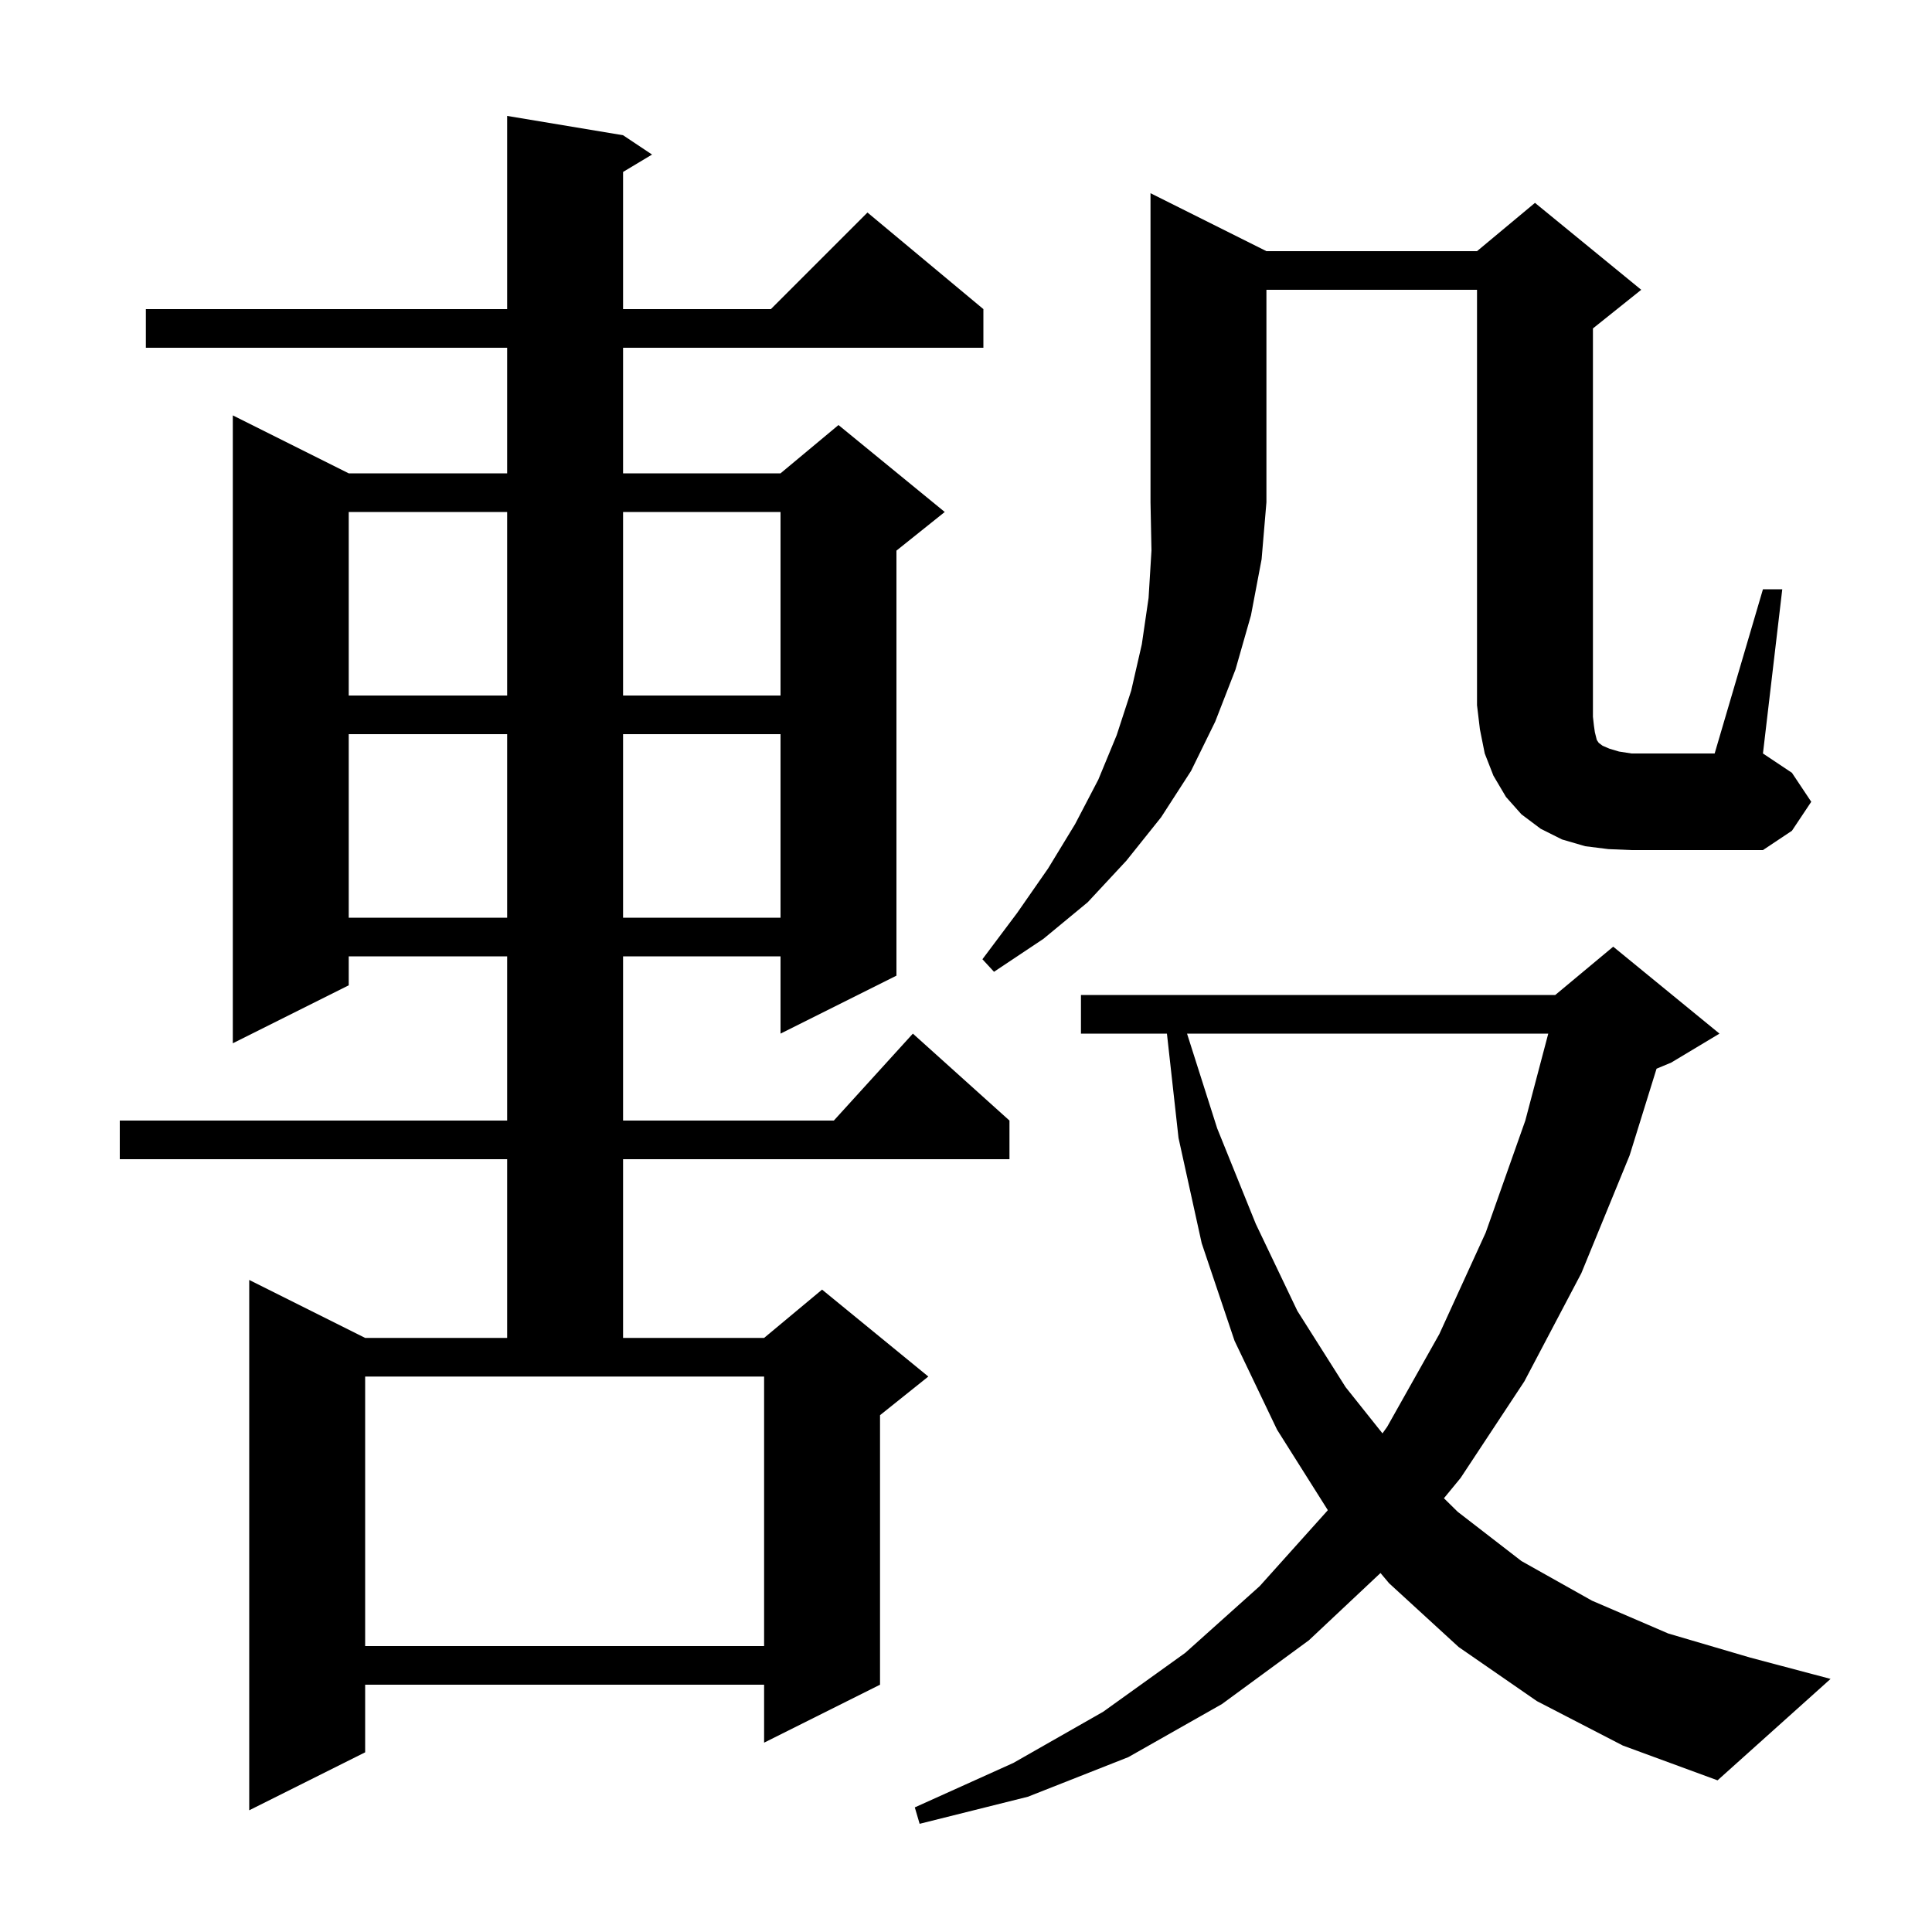 <svg xmlns="http://www.w3.org/2000/svg" xmlns:xlink="http://www.w3.org/1999/xlink" version="1.1" baseProfile="full" viewBox="0 0 200 200" width="200" height="200">
<g fill="black">
<path d="M 159.1 176.1 L 151.0 170.5 L 143.8 163.9 L 142.908 162.838 L 135.5 169.8 L 126.5 176.4 L 116.8 181.9 L 106.4 186.0 L 95.2 188.8 L 94.7 187.1 L 104.9 182.5 L 114.2 177.2 L 122.7 171.1 L 130.4 164.2 L 137.4 156.4 L 137.453 156.326 L 132.2 148.0 L 127.8 138.8 L 124.4 128.7 L 122.0 117.8 L 120.8 107.0 L 111.9 107.0 L 111.9 103.0 L 161.0 103.0 L 167.0 98.0 L 178.0 107.0 L 173.0 110.0 L 171.486 110.631 L 168.7 119.6 L 163.7 131.8 L 157.8 143.0 L 151.2 153.0 L 149.475 155.098 L 150.9 156.5 L 157.5 161.6 L 164.8 165.7 L 172.7 169.1 L 181.2 171.6 L 189.5 173.8 L 177.8 184.3 L 168.0 180.7 Z M 64.5 14.0 L 67.5 16.0 L 64.5 17.8 L 64.5 32.0 L 79.8 32.0 L 89.8 22.0 L 101.8 32.0 L 101.8 36.0 L 64.5 36.0 L 64.5 49.0 L 80.8 49.0 L 86.8 44.0 L 97.8 53.0 L 92.8 57.0 L 92.8 101.0 L 80.8 107.0 L 80.8 99.0 L 64.5 99.0 L 64.5 116.0 L 86.318 116.0 L 94.5 107.0 L 104.5 116.0 L 104.5 120.0 L 64.5 120.0 L 64.5 138.5 L 79.1 138.5 L 85.1 133.5 L 96.1 142.5 L 91.1 146.5 L 91.1 174.4 L 79.1 180.4 L 79.1 174.4 L 37.8 174.4 L 37.8 181.4 L 25.8 187.4 L 25.8 132.5 L 37.8 138.5 L 52.5 138.5 L 52.5 120.0 L 12.4 120.0 L 12.4 116.0 L 52.5 116.0 L 52.5 99.0 L 36.1 99.0 L 36.1 102.0 L 24.1 108.0 L 24.1 43.0 L 36.1 49.0 L 52.5 49.0 L 52.5 36.0 L 15.1 36.0 L 15.1 32.0 L 52.5 32.0 L 52.5 12.0 Z M 37.8 142.5 L 37.8 170.4 L 79.1 170.4 L 79.1 142.5 Z M 122.882 107.0 L 126.0 116.8 L 130.0 126.7 L 134.3 135.7 L 139.3 143.6 L 143.113 148.383 L 143.6 147.7 L 149.0 138.1 L 153.8 127.6 L 157.9 116.0 L 160.276 107.0 Z M 131.1 26.0 L 152.9 26.0 L 158.9 21.0 L 169.9 30.0 L 164.9 34.0 L 164.9 74.2 L 165.0 75.1 L 165.1 75.8 L 165.3 76.6 L 165.5 76.9 L 165.9 77.2 L 166.6 77.5 L 167.6 77.8 L 168.9 78.0 L 177.5 78.0 L 182.5 61.0 L 184.5 61.0 L 182.5 78.0 L 185.5 80.0 L 187.5 83.0 L 185.5 86.0 L 182.5 88.0 L 168.9 88.0 L 166.5 87.9 L 164.1 87.6 L 161.7 86.9 L 159.5 85.8 L 157.5 84.3 L 155.9 82.5 L 154.6 80.3 L 153.7 78.0 L 153.2 75.5 L 152.9 73.0 L 152.9 30.0 L 131.1 30.0 L 131.1 52.0 L 130.6 57.9 L 129.5 63.7 L 127.9 69.3 L 125.8 74.7 L 123.3 79.8 L 120.2 84.6 L 116.6 89.1 L 112.6 93.4 L 108.0 97.2 L 102.9 100.6 L 101.7 99.3 L 105.3 94.5 L 108.5 89.9 L 111.3 85.3 L 113.7 80.7 L 115.6 76.1 L 117.1 71.5 L 118.2 66.7 L 118.9 61.9 L 119.2 57.0 L 119.1 52.0 L 119.1 20.0 Z M 36.1 76.0 L 36.1 95.0 L 52.5 95.0 L 52.5 76.0 Z M 64.5 76.0 L 64.5 95.0 L 80.8 95.0 L 80.8 76.0 Z M 36.1 53.0 L 36.1 72.0 L 52.5 72.0 L 52.5 53.0 Z M 64.5 53.0 L 64.5 72.0 L 80.8 72.0 L 80.8 53.0 Z " />
</g>
</svg>
